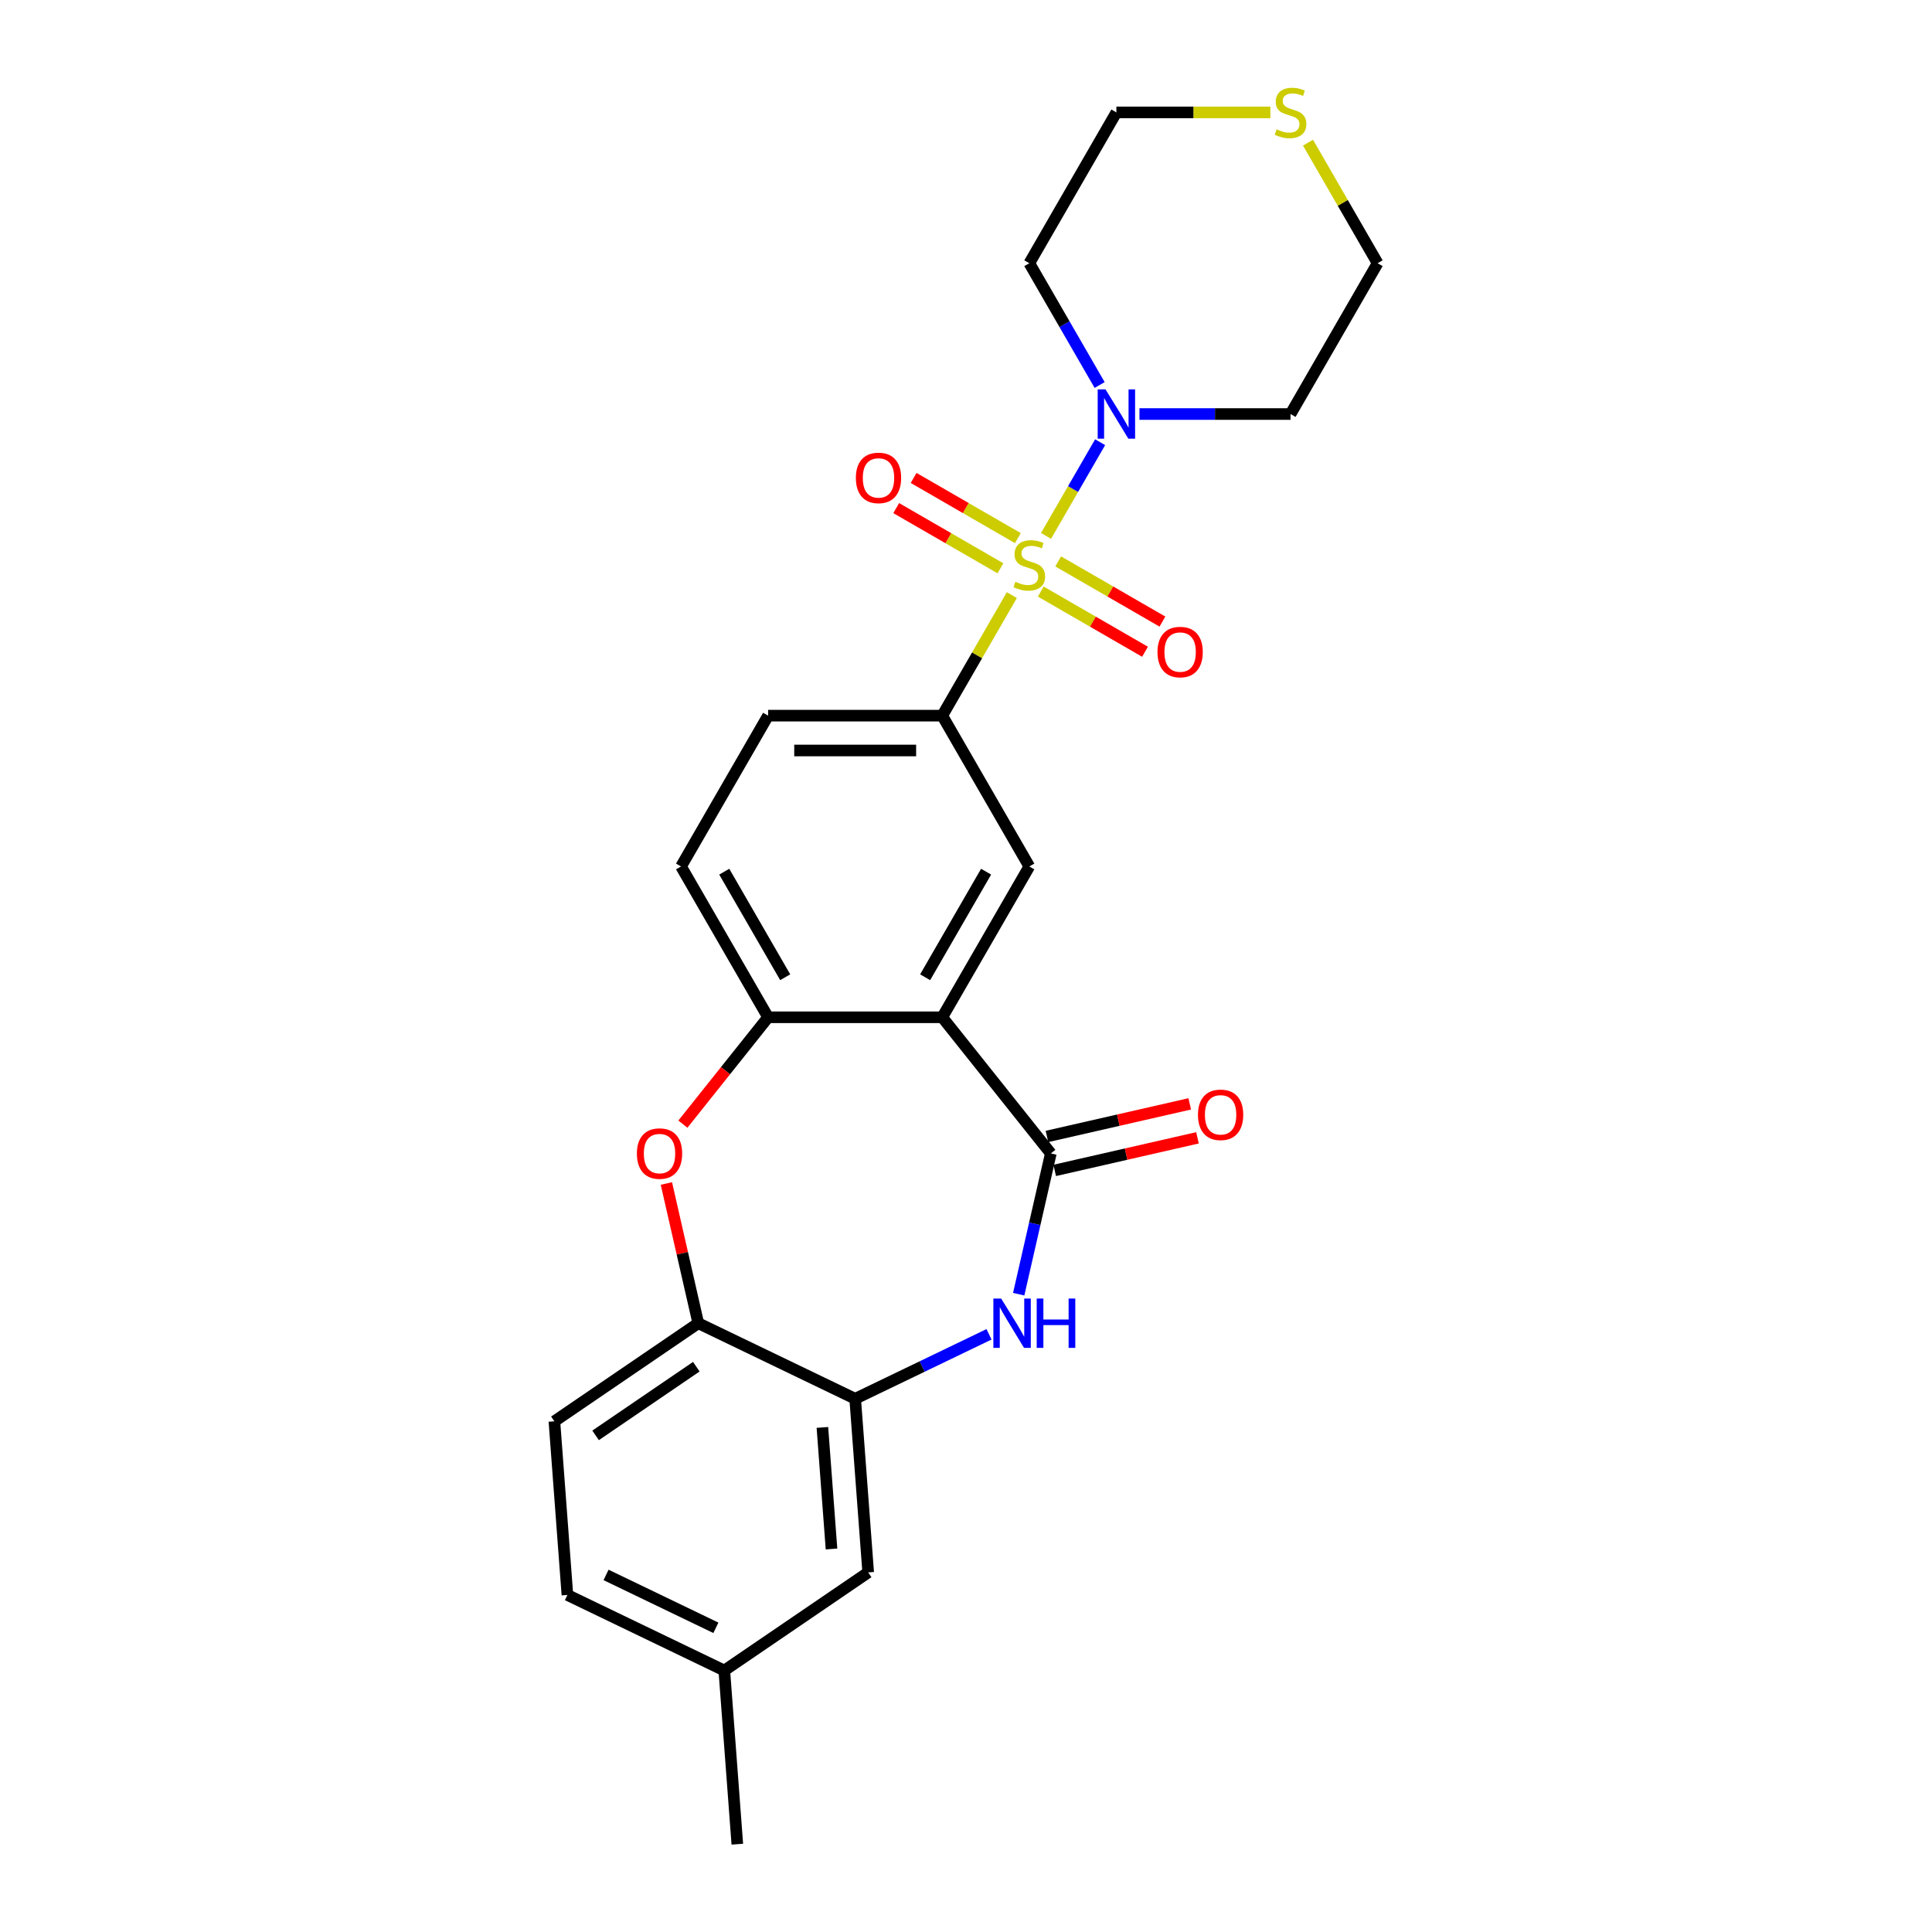 <?xml version='1.0' encoding='iso-8859-1'?>
<svg version='1.1' baseProfile='full'
              xmlns='http://www.w3.org/2000/svg'
                      xmlns:rdkit='http://www.rdkit.org/xml'
                      xmlns:xlink='http://www.w3.org/1999/xlink'
                  xml:space='preserve'
width='1000px' height='1000px' viewBox='0 0 1000 1000'>
<!-- END OF HEADER -->
<rect style='opacity:1.0;fill:#FFFFFF;stroke:none' width='1000' height='1000' x='0' y='0'> </rect>
<path class='bond-3' d='M 541.423,277.382 L 555.422,253.135' style='fill:none;fill-rule:evenodd;stroke:#CCCC00;stroke-width:6px;stroke-linecap:butt;stroke-linejoin:miter;stroke-opacity:1' />
<path class='bond-3' d='M 555.422,253.135 L 569.422,228.887' style='fill:none;fill-rule:evenodd;stroke:#0000FF;stroke-width:6px;stroke-linecap:butt;stroke-linejoin:miter;stroke-opacity:1' />
<path class='bond-4' d='M 523.729,308.029 L 505.718,339.226' style='fill:none;fill-rule:evenodd;stroke:#CCCC00;stroke-width:6px;stroke-linecap:butt;stroke-linejoin:miter;stroke-opacity:1' />
<path class='bond-4' d='M 505.718,339.226 L 487.706,370.423' style='fill:none;fill-rule:evenodd;stroke:#000000;stroke-width:6px;stroke-linecap:butt;stroke-linejoin:miter;stroke-opacity:1' />
<path class='bond-10' d='M 538.705,306.195 L 565.681,321.77' style='fill:none;fill-rule:evenodd;stroke:#CCCC00;stroke-width:6px;stroke-linecap:butt;stroke-linejoin:miter;stroke-opacity:1' />
<path class='bond-10' d='M 565.681,321.77 L 592.658,337.345' style='fill:none;fill-rule:evenodd;stroke:#FF0000;stroke-width:6px;stroke-linecap:butt;stroke-linejoin:miter;stroke-opacity:1' />
<path class='bond-10' d='M 547.719,290.583 L 574.695,306.158' style='fill:none;fill-rule:evenodd;stroke:#CCCC00;stroke-width:6px;stroke-linecap:butt;stroke-linejoin:miter;stroke-opacity:1' />
<path class='bond-10' d='M 574.695,306.158 L 601.671,321.733' style='fill:none;fill-rule:evenodd;stroke:#FF0000;stroke-width:6px;stroke-linecap:butt;stroke-linejoin:miter;stroke-opacity:1' />
<path class='bond-11' d='M 526.843,278.531 L 499.867,262.956' style='fill:none;fill-rule:evenodd;stroke:#CCCC00;stroke-width:6px;stroke-linecap:butt;stroke-linejoin:miter;stroke-opacity:1' />
<path class='bond-11' d='M 499.867,262.956 L 472.89,247.381' style='fill:none;fill-rule:evenodd;stroke:#FF0000;stroke-width:6px;stroke-linecap:butt;stroke-linejoin:miter;stroke-opacity:1' />
<path class='bond-11' d='M 517.829,294.143 L 490.853,278.568' style='fill:none;fill-rule:evenodd;stroke:#CCCC00;stroke-width:6px;stroke-linecap:butt;stroke-linejoin:miter;stroke-opacity:1' />
<path class='bond-11' d='M 490.853,278.568 L 463.877,262.993' style='fill:none;fill-rule:evenodd;stroke:#FF0000;stroke-width:6px;stroke-linecap:butt;stroke-linejoin:miter;stroke-opacity:1' />
<path class='bond-0' d='M 487.706,526.544 L 532.774,448.484' style='fill:none;fill-rule:evenodd;stroke:#000000;stroke-width:6px;stroke-linecap:butt;stroke-linejoin:miter;stroke-opacity:1' />
<path class='bond-0' d='M 478.854,505.822 L 510.402,451.179' style='fill:none;fill-rule:evenodd;stroke:#000000;stroke-width:6px;stroke-linecap:butt;stroke-linejoin:miter;stroke-opacity:1' />
<path class='bond-1' d='M 487.706,526.544 L 543.905,597.016' style='fill:none;fill-rule:evenodd;stroke:#000000;stroke-width:6px;stroke-linecap:butt;stroke-linejoin:miter;stroke-opacity:1' />
<path class='bond-26' d='M 487.706,526.544 L 397.569,526.544' style='fill:none;fill-rule:evenodd;stroke:#000000;stroke-width:6px;stroke-linecap:butt;stroke-linejoin:miter;stroke-opacity:1' />
<path class='bond-2' d='M 543.905,597.016 L 535.59,633.446' style='fill:none;fill-rule:evenodd;stroke:#000000;stroke-width:6px;stroke-linecap:butt;stroke-linejoin:miter;stroke-opacity:1' />
<path class='bond-2' d='M 535.59,633.446 L 527.275,669.876' style='fill:none;fill-rule:evenodd;stroke:#0000FF;stroke-width:6px;stroke-linecap:butt;stroke-linejoin:miter;stroke-opacity:1' />
<path class='bond-12' d='M 545.911,605.803 L 582.863,597.369' style='fill:none;fill-rule:evenodd;stroke:#000000;stroke-width:6px;stroke-linecap:butt;stroke-linejoin:miter;stroke-opacity:1' />
<path class='bond-12' d='M 582.863,597.369 L 619.816,588.935' style='fill:none;fill-rule:evenodd;stroke:#FF0000;stroke-width:6px;stroke-linecap:butt;stroke-linejoin:miter;stroke-opacity:1' />
<path class='bond-12' d='M 541.899,588.228 L 578.852,579.794' style='fill:none;fill-rule:evenodd;stroke:#000000;stroke-width:6px;stroke-linecap:butt;stroke-linejoin:miter;stroke-opacity:1' />
<path class='bond-12' d='M 578.852,579.794 L 615.805,571.36' style='fill:none;fill-rule:evenodd;stroke:#FF0000;stroke-width:6px;stroke-linecap:butt;stroke-linejoin:miter;stroke-opacity:1' />
<path class='bond-8' d='M 511.914,690.639 L 477.276,707.32' style='fill:none;fill-rule:evenodd;stroke:#0000FF;stroke-width:6px;stroke-linecap:butt;stroke-linejoin:miter;stroke-opacity:1' />
<path class='bond-8' d='M 477.276,707.32 L 442.638,724.001' style='fill:none;fill-rule:evenodd;stroke:#000000;stroke-width:6px;stroke-linecap:butt;stroke-linejoin:miter;stroke-opacity:1' />
<path class='bond-18' d='M 569.172,199.286 L 550.973,167.764' style='fill:none;fill-rule:evenodd;stroke:#0000FF;stroke-width:6px;stroke-linecap:butt;stroke-linejoin:miter;stroke-opacity:1' />
<path class='bond-18' d='M 550.973,167.764 L 532.774,136.242' style='fill:none;fill-rule:evenodd;stroke:#000000;stroke-width:6px;stroke-linecap:butt;stroke-linejoin:miter;stroke-opacity:1' />
<path class='bond-19' d='M 589.776,214.303 L 628.877,214.303' style='fill:none;fill-rule:evenodd;stroke:#0000FF;stroke-width:6px;stroke-linecap:butt;stroke-linejoin:miter;stroke-opacity:1' />
<path class='bond-19' d='M 628.877,214.303 L 667.979,214.303' style='fill:none;fill-rule:evenodd;stroke:#000000;stroke-width:6px;stroke-linecap:butt;stroke-linejoin:miter;stroke-opacity:1' />
<path class='bond-7' d='M 487.706,370.423 L 532.774,448.484' style='fill:none;fill-rule:evenodd;stroke:#000000;stroke-width:6px;stroke-linecap:butt;stroke-linejoin:miter;stroke-opacity:1' />
<path class='bond-14' d='M 487.706,370.423 L 397.569,370.423' style='fill:none;fill-rule:evenodd;stroke:#000000;stroke-width:6px;stroke-linecap:butt;stroke-linejoin:miter;stroke-opacity:1' />
<path class='bond-14' d='M 474.185,388.451 L 411.09,388.451' style='fill:none;fill-rule:evenodd;stroke:#000000;stroke-width:6px;stroke-linecap:butt;stroke-linejoin:miter;stroke-opacity:1' />
<path class='bond-5' d='M 397.569,526.544 L 352.501,448.484' style='fill:none;fill-rule:evenodd;stroke:#000000;stroke-width:6px;stroke-linecap:butt;stroke-linejoin:miter;stroke-opacity:1' />
<path class='bond-5' d='M 406.421,505.822 L 374.873,451.179' style='fill:none;fill-rule:evenodd;stroke:#000000;stroke-width:6px;stroke-linecap:butt;stroke-linejoin:miter;stroke-opacity:1' />
<path class='bond-6' d='M 397.569,526.544 L 375.515,554.2' style='fill:none;fill-rule:evenodd;stroke:#000000;stroke-width:6px;stroke-linecap:butt;stroke-linejoin:miter;stroke-opacity:1' />
<path class='bond-6' d='M 375.515,554.2 L 353.461,581.855' style='fill:none;fill-rule:evenodd;stroke:#FF0000;stroke-width:6px;stroke-linecap:butt;stroke-linejoin:miter;stroke-opacity:1' />
<path class='bond-9' d='M 344.921,612.573 L 353.174,648.733' style='fill:none;fill-rule:evenodd;stroke:#FF0000;stroke-width:6px;stroke-linecap:butt;stroke-linejoin:miter;stroke-opacity:1' />
<path class='bond-9' d='M 353.174,648.733 L 361.427,684.892' style='fill:none;fill-rule:evenodd;stroke:#000000;stroke-width:6px;stroke-linecap:butt;stroke-linejoin:miter;stroke-opacity:1' />
<path class='bond-13' d='M 442.638,724.001 L 449.373,813.885' style='fill:none;fill-rule:evenodd;stroke:#000000;stroke-width:6px;stroke-linecap:butt;stroke-linejoin:miter;stroke-opacity:1' />
<path class='bond-13' d='M 425.671,738.831 L 430.386,801.75' style='fill:none;fill-rule:evenodd;stroke:#000000;stroke-width:6px;stroke-linecap:butt;stroke-linejoin:miter;stroke-opacity:1' />
<path class='bond-27' d='M 442.638,724.001 L 361.427,684.892' style='fill:none;fill-rule:evenodd;stroke:#000000;stroke-width:6px;stroke-linecap:butt;stroke-linejoin:miter;stroke-opacity:1' />
<path class='bond-17' d='M 361.427,684.892 L 286.953,735.668' style='fill:none;fill-rule:evenodd;stroke:#000000;stroke-width:6px;stroke-linecap:butt;stroke-linejoin:miter;stroke-opacity:1' />
<path class='bond-17' d='M 360.411,707.404 L 308.279,742.946' style='fill:none;fill-rule:evenodd;stroke:#000000;stroke-width:6px;stroke-linecap:butt;stroke-linejoin:miter;stroke-opacity:1' />
<path class='bond-20' d='M 449.373,813.885 L 374.899,864.661' style='fill:none;fill-rule:evenodd;stroke:#000000;stroke-width:6px;stroke-linecap:butt;stroke-linejoin:miter;stroke-opacity:1' />
<path class='bond-15' d='M 397.569,370.423 L 352.501,448.484' style='fill:none;fill-rule:evenodd;stroke:#000000;stroke-width:6px;stroke-linecap:butt;stroke-linejoin:miter;stroke-opacity:1' />
<path class='bond-16' d='M 677.023,73.847 L 695.035,105.045' style='fill:none;fill-rule:evenodd;stroke:#CCCC00;stroke-width:6px;stroke-linecap:butt;stroke-linejoin:miter;stroke-opacity:1' />
<path class='bond-16' d='M 695.035,105.045 L 713.047,136.242' style='fill:none;fill-rule:evenodd;stroke:#000000;stroke-width:6px;stroke-linecap:butt;stroke-linejoin:miter;stroke-opacity:1' />
<path class='bond-25' d='M 657.541,58.182 L 617.691,58.182' style='fill:none;fill-rule:evenodd;stroke:#CCCC00;stroke-width:6px;stroke-linecap:butt;stroke-linejoin:miter;stroke-opacity:1' />
<path class='bond-25' d='M 617.691,58.182 L 577.842,58.182' style='fill:none;fill-rule:evenodd;stroke:#000000;stroke-width:6px;stroke-linecap:butt;stroke-linejoin:miter;stroke-opacity:1' />
<path class='bond-21' d='M 286.953,735.668 L 293.689,825.552' style='fill:none;fill-rule:evenodd;stroke:#000000;stroke-width:6px;stroke-linecap:butt;stroke-linejoin:miter;stroke-opacity:1' />
<path class='bond-22' d='M 532.774,136.242 L 577.842,58.182' style='fill:none;fill-rule:evenodd;stroke:#000000;stroke-width:6px;stroke-linecap:butt;stroke-linejoin:miter;stroke-opacity:1' />
<path class='bond-23' d='M 667.979,214.303 L 713.047,136.242' style='fill:none;fill-rule:evenodd;stroke:#000000;stroke-width:6px;stroke-linecap:butt;stroke-linejoin:miter;stroke-opacity:1' />
<path class='bond-24' d='M 374.899,864.661 L 381.635,954.545' style='fill:none;fill-rule:evenodd;stroke:#000000;stroke-width:6px;stroke-linecap:butt;stroke-linejoin:miter;stroke-opacity:1' />
<path class='bond-28' d='M 374.899,864.661 L 293.689,825.552' style='fill:none;fill-rule:evenodd;stroke:#000000;stroke-width:6px;stroke-linecap:butt;stroke-linejoin:miter;stroke-opacity:1' />
<path class='bond-28' d='M 370.539,842.553 L 313.692,815.177' style='fill:none;fill-rule:evenodd;stroke:#000000;stroke-width:6px;stroke-linecap:butt;stroke-linejoin:miter;stroke-opacity:1' />
<path  class='atom-0' d='M 525.563 301.124
Q 525.851 301.232, 527.041 301.737
Q 528.231 302.242, 529.529 302.567
Q 530.863 302.855, 532.161 302.855
Q 534.577 302.855, 535.983 301.701
Q 537.389 300.511, 537.389 298.456
Q 537.389 297.05, 536.668 296.185
Q 535.983 295.32, 534.901 294.851
Q 533.82 294.382, 532.017 293.841
Q 529.745 293.156, 528.375 292.507
Q 527.041 291.858, 526.068 290.488
Q 525.13 289.118, 525.13 286.811
Q 525.13 283.602, 527.294 281.619
Q 529.493 279.636, 533.82 279.636
Q 536.776 279.636, 540.129 281.042
L 539.3 283.818
Q 536.235 282.556, 533.928 282.556
Q 531.44 282.556, 530.07 283.602
Q 528.7 284.611, 528.736 286.378
Q 528.736 287.748, 529.421 288.577
Q 530.142 289.407, 531.151 289.875
Q 532.197 290.344, 533.928 290.885
Q 536.235 291.606, 537.605 292.327
Q 538.975 293.048, 539.949 294.526
Q 540.958 295.969, 540.958 298.456
Q 540.958 301.99, 538.579 303.901
Q 536.235 305.775, 532.305 305.775
Q 530.034 305.775, 528.303 305.271
Q 526.609 304.802, 524.59 303.973
L 525.563 301.124
' fill='#CCCC00'/>
<path  class='atom-3' d='M 518.205 672.129
L 526.57 685.649
Q 527.399 686.984, 528.733 689.399
Q 530.067 691.815, 530.139 691.959
L 530.139 672.129
L 533.528 672.129
L 533.528 697.656
L 530.031 697.656
L 521.053 682.873
Q 520.008 681.143, 518.89 679.16
Q 517.808 677.177, 517.484 676.564
L 517.484 697.656
L 514.167 697.656
L 514.167 672.129
L 518.205 672.129
' fill='#0000FF'/>
<path  class='atom-3' d='M 536.593 672.129
L 540.054 672.129
L 540.054 682.981
L 553.106 682.981
L 553.106 672.129
L 556.567 672.129
L 556.567 697.656
L 553.106 697.656
L 553.106 685.866
L 540.054 685.866
L 540.054 697.656
L 536.593 697.656
L 536.593 672.129
' fill='#0000FF'/>
<path  class='atom-4' d='M 572.2 201.539
L 580.564 215.06
Q 581.394 216.394, 582.728 218.809
Q 584.062 221.225, 584.134 221.369
L 584.134 201.539
L 587.523 201.539
L 587.523 227.066
L 584.026 227.066
L 575.048 212.284
Q 574.002 210.553, 572.885 208.57
Q 571.803 206.587, 571.479 205.974
L 571.479 227.066
L 568.161 227.066
L 568.161 201.539
L 572.2 201.539
' fill='#0000FF'/>
<path  class='atom-7' d='M 329.652 597.088
Q 329.652 590.959, 332.681 587.533
Q 335.71 584.108, 341.37 584.108
Q 347.031 584.108, 350.059 587.533
Q 353.088 590.959, 353.088 597.088
Q 353.088 603.289, 350.023 606.823
Q 346.959 610.32, 341.37 610.32
Q 335.746 610.32, 332.681 606.823
Q 329.652 603.325, 329.652 597.088
M 341.37 607.436
Q 345.264 607.436, 347.355 604.84
Q 349.482 602.208, 349.482 597.088
Q 349.482 592.076, 347.355 589.553
Q 345.264 586.993, 341.37 586.993
Q 337.476 586.993, 335.349 589.516
Q 333.258 592.04, 333.258 597.088
Q 333.258 602.244, 335.349 604.84
Q 337.476 607.436, 341.37 607.436
' fill='#FF0000'/>
<path  class='atom-11' d='M 599.117 337.503
Q 599.117 331.374, 602.145 327.949
Q 605.174 324.524, 610.834 324.524
Q 616.495 324.524, 619.524 327.949
Q 622.552 331.374, 622.552 337.503
Q 622.552 343.705, 619.487 347.238
Q 616.423 350.735, 610.834 350.735
Q 605.21 350.735, 602.145 347.238
Q 599.117 343.741, 599.117 337.503
M 610.834 347.851
Q 614.728 347.851, 616.819 345.255
Q 618.947 342.623, 618.947 337.503
Q 618.947 332.492, 616.819 329.968
Q 614.728 327.408, 610.834 327.408
Q 606.94 327.408, 604.813 329.932
Q 602.722 332.456, 602.722 337.503
Q 602.722 342.659, 604.813 345.255
Q 606.94 347.851, 610.834 347.851
' fill='#FF0000'/>
<path  class='atom-12' d='M 442.996 247.367
Q 442.996 241.238, 446.024 237.813
Q 449.053 234.387, 454.714 234.387
Q 460.374 234.387, 463.403 237.813
Q 466.431 241.238, 466.431 247.367
Q 466.431 253.568, 463.367 257.102
Q 460.302 260.599, 454.714 260.599
Q 449.089 260.599, 446.024 257.102
Q 442.996 253.604, 442.996 247.367
M 454.714 257.715
Q 458.607 257.715, 460.699 255.119
Q 462.826 252.487, 462.826 247.367
Q 462.826 242.355, 460.699 239.832
Q 458.607 237.272, 454.714 237.272
Q 450.82 237.272, 448.692 239.796
Q 446.601 242.319, 446.601 247.367
Q 446.601 252.523, 448.692 255.119
Q 450.82 257.715, 454.714 257.715
' fill='#FF0000'/>
<path  class='atom-13' d='M 620.064 577.031
Q 620.064 570.901, 623.092 567.476
Q 626.121 564.051, 631.781 564.051
Q 637.442 564.051, 640.471 567.476
Q 643.499 570.901, 643.499 577.031
Q 643.499 583.232, 640.434 586.765
Q 637.37 590.263, 631.781 590.263
Q 626.157 590.263, 623.092 586.765
Q 620.064 583.268, 620.064 577.031
M 631.781 587.378
Q 635.675 587.378, 637.766 584.782
Q 639.894 582.15, 639.894 577.031
Q 639.894 572.019, 637.766 569.495
Q 635.675 566.935, 631.781 566.935
Q 627.887 566.935, 625.76 569.459
Q 623.669 571.983, 623.669 577.031
Q 623.669 582.187, 625.76 584.782
Q 627.887 587.378, 631.781 587.378
' fill='#FF0000'/>
<path  class='atom-17' d='M 660.768 66.943
Q 661.056 67.051, 662.246 67.556
Q 663.436 68.061, 664.734 68.385
Q 666.068 68.674, 667.366 68.674
Q 669.781 68.674, 671.187 67.52
Q 672.594 66.33, 672.594 64.275
Q 672.594 62.869, 671.872 62.004
Q 671.187 61.138, 670.106 60.67
Q 669.024 60.201, 667.221 59.66
Q 664.95 58.975, 663.58 58.326
Q 662.246 57.677, 661.272 56.307
Q 660.335 54.937, 660.335 52.629
Q 660.335 49.42, 662.498 47.438
Q 664.698 45.455, 669.024 45.455
Q 671.981 45.455, 675.334 46.861
L 674.504 49.637
Q 671.44 48.375, 669.132 48.375
Q 666.645 48.375, 665.274 49.42
Q 663.904 50.43, 663.94 52.197
Q 663.94 53.567, 664.625 54.396
Q 665.347 55.225, 666.356 55.694
Q 667.402 56.163, 669.132 56.704
Q 671.44 57.425, 672.81 58.146
Q 674.18 58.867, 675.153 60.345
Q 676.163 61.787, 676.163 64.275
Q 676.163 67.808, 673.783 69.719
Q 671.44 71.594, 667.51 71.594
Q 665.238 71.594, 663.508 71.089
Q 661.813 70.621, 659.794 69.791
L 660.768 66.943
' fill='#CCCC00'/>
</svg>
